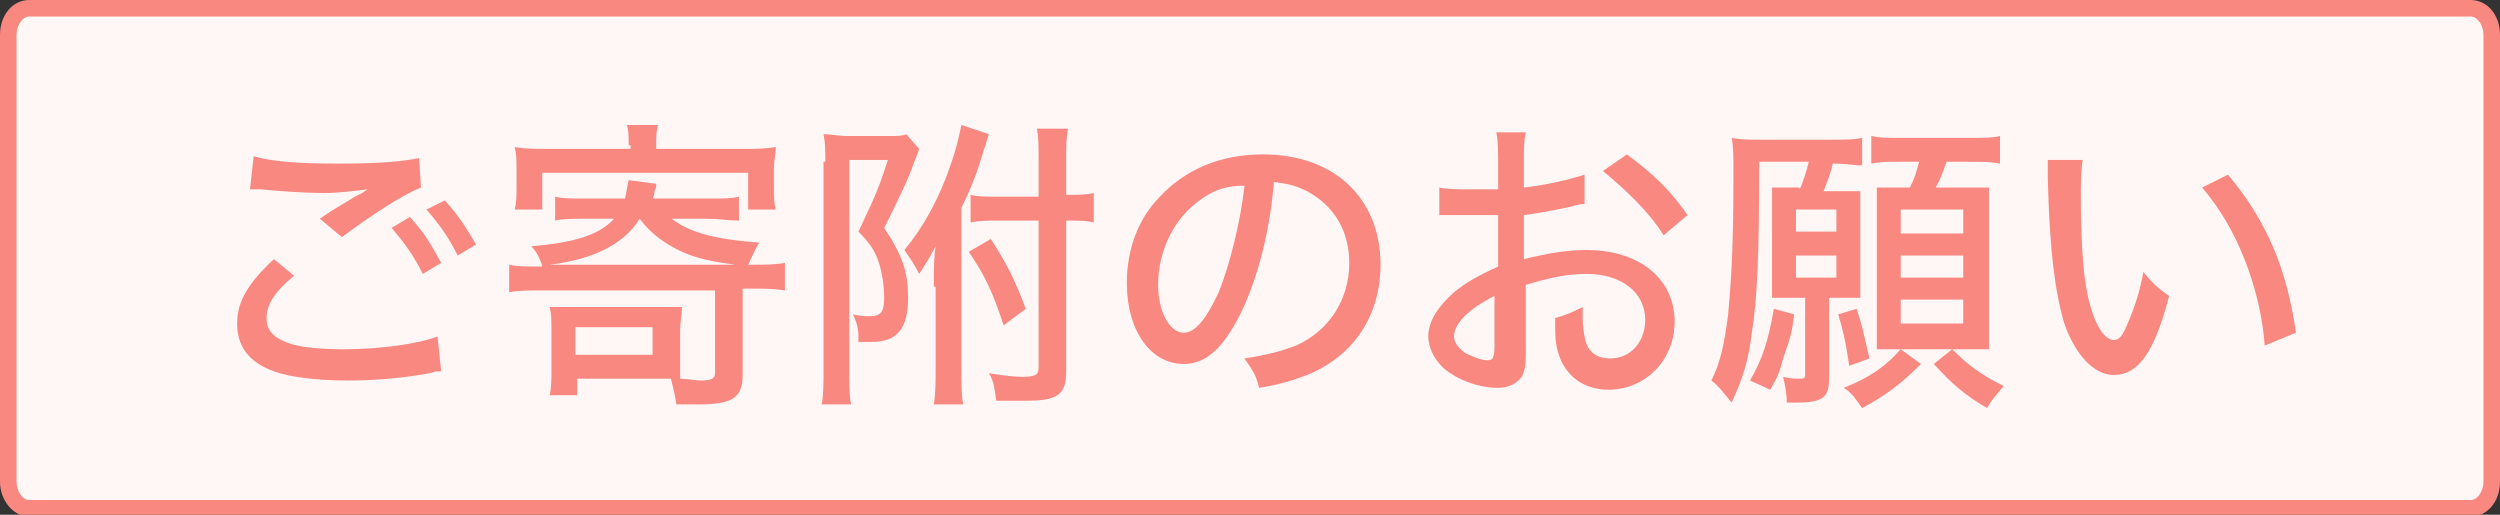 <?xml version="1.0" encoding="utf-8"?>
<!-- Generator: Adobe Illustrator 28.0.0, SVG Export Plug-In . SVG Version: 6.00 Build 0)  -->
<svg version="1.1" id="layer" xmlns="http://www.w3.org/2000/svg" xmlns:xlink="http://www.w3.org/1999/xlink" x="0px" y="0px"
	 width="136px" height="28px" viewBox="0 0 136 28" style="enable-background:new 0 0 136 28;" xml:space="preserve">
<rect x="0" y="0" width="136" height="28" fill="#333333" stroke="none"/>
<style type="text/css">
	.st0{fill:#FFF6F6;}
	.st1{fill:#F88880;}
</style>
<g>
	<path class="st0" d="M1.6,27.6c-0.6,0-1.2-0.6-1.2-1.4V1.9c0-0.8,0.5-1.4,1.2-1.4h132.8c0.6,0,1.2,0.6,1.2,1.4v24.3
		c0,0.8-0.5,1.4-1.2,1.4H1.6z"/>
	<path class="st1" d="M134.4,0.9c0.4,0,0.7,0.5,0.7,1v24.3c0,0.5-0.3,1-0.7,1H1.6c-0.4,0-0.7-0.5-0.7-1V1.9c0-0.5,0.3-1,0.7-1H134.4
		 M134.4,0H1.6C0.7,0,0,0.8,0,1.9v24.3c0,1,0.7,1.9,1.6,1.9h132.8c0.9,0,1.6-0.8,1.6-1.9V1.9C136,0.8,135.3,0,134.4,0L134.4,0z"/>
</g>
<g>
	<path class="st1" d="M16,15c-1.1,0.9-1.5,1.6-1.5,2.3c0,0.7,0.4,1.1,1.3,1.4c0.6,0.2,1.7,0.3,2.9,0.3c2,0,4.1-0.3,5.1-0.7l0.2,1.9
		c-0.3,0-0.3,0-0.6,0.1c-1.7,0.3-3.1,0.4-4.5,0.4c-1.7,0-3.2-0.2-4-0.5c-1.4-0.5-2-1.4-2-2.6c0-1.2,0.6-2.2,2-3.5L16,15z M13.8,8.5
		c1,0.3,2.6,0.4,4.5,0.4c2.3,0,3.5-0.1,4.5-0.3l0.1,1.6c-1,0.4-2.7,1.5-4.3,2.7l-1.2-1c1-0.7,1.3-0.8,1.9-1.2
		c0.2-0.1,0.2-0.1,0.4-0.2l0.3-0.2c-0.9,0.1-1.5,0.2-2.4,0.2c-1,0-2.4-0.1-3.4-0.2c-0.3,0-0.3,0-0.6,0L13.8,8.5z M22.3,11.8
		c0.8,0.9,1.1,1.4,1.7,2.5l-1,0.6c-0.5-1-1-1.7-1.7-2.5L22.3,11.8z M24.2,10.9c0.8,0.9,1.1,1.4,1.7,2.4l-1,0.6c-0.5-1-1-1.7-1.7-2.5
		L24.2,10.9z"/>
	<path class="st1" d="M36.3,11.7c1,0.9,2.4,1.3,5,1.5c-0.3,0.5-0.4,0.8-0.6,1.2h0.2c0.7,0,1.3,0,1.8-0.1v1.5
		c-0.6-0.1-1.1-0.1-1.8-0.1h-0.5v4.7c0,1.2-0.5,1.6-2.4,1.6c-0.2,0-0.6,0-1.2,0c-0.1-0.6-0.2-1-0.3-1.4c-0.4,0-0.6,0-0.8,0h-4.3v0.9
		h-1.5c0.1-0.4,0.1-0.9,0.1-1.4v-2.1c0-0.6,0-0.9-0.1-1.3c0.4,0,0.8,0,1.4,0h4.4c0.7,0,1,0,1.4,0c0,0.4-0.1,0.8-0.1,1.3v1.4
		c0,0.6,0,1,0,1.2c0.3,0,0.9,0.1,1.1,0.1c0.6,0,0.8-0.1,0.8-0.4v-4.5h-9.4c-0.8,0-1.3,0-1.8,0.1v-1.5c0.4,0.1,1,0.1,1.8,0.1
		c-0.1-0.4-0.3-0.8-0.6-1.1c2.3-0.2,3.7-0.6,4.5-1.5h-1.6c-0.7,0-1.2,0-1.6,0.1v-1.3c0.4,0.1,0.8,0.1,1.5,0.1h2.3
		c0.1-0.4,0.1-0.6,0.2-1l1.5,0.2c0,0.2,0,0.2-0.1,0.4c0,0.2,0,0.2-0.1,0.4h3.1c0.8,0,1.2,0,1.6-0.1v1.3c-0.5,0-1.1-0.1-1.8-0.1H36.3
		z M34.2,7.9c0-0.5,0-0.8-0.1-1.1h1.7c-0.1,0.3-0.1,0.6-0.1,1.1v0.2h4.7c0.7,0,1.2,0,1.8-0.1c0,0.4-0.1,0.7-0.1,1.2v1
		c0,0.5,0,0.8,0.1,1.2h-1.5v-2H29.5v2H28c0.1-0.4,0.1-0.7,0.1-1.2v-1c0-0.5,0-0.8-0.1-1.2c0.6,0.1,1.1,0.1,1.8,0.1h4.5V7.9z
		 M40,14.4c-1.5-0.2-2.3-0.4-3.1-0.8c-0.8-0.4-1.5-0.9-2.1-1.7c-0.8,1.3-2.4,2.2-4.9,2.5H40z M31.3,19.3h4.2v-1.5h-4.2V19.3z"/>
	<path class="st1" d="M44.9,8.8c0-0.6,0-1-0.1-1.5c0.4,0,0.8,0.1,1.3,0.1h2.2c0.5,0,0.8,0,1-0.1l0.7,0.8c-0.1,0.3-0.1,0.3-0.3,0.8
		c-0.3,0.9-1,2.3-1.6,3.5c1,1.5,1.3,2.4,1.3,3.8c0,1.7-0.6,2.4-2,2.4c-0.1,0-0.3,0-0.7,0c0-0.1,0-0.2,0-0.3c0-0.4-0.1-0.8-0.3-1.2
		c0.4,0.1,0.7,0.1,0.9,0.1c0.6,0,0.8-0.2,0.8-1c0-0.6-0.1-1.2-0.2-1.6c-0.2-0.8-0.5-1.3-1.2-2c0.8-1.7,1.1-2.3,1.6-3.9h-2.1v11.4
		c0,0.8,0,1.5,0.1,1.9h-1.6c0.1-0.5,0.1-1.2,0.1-2V8.8z M50.8,15.6c0-0.9,0-1.6,0.1-2.2c-0.5,0.9-0.5,0.9-0.9,1.5
		c-0.3-0.6-0.4-0.7-0.8-1.3c1-1.2,1.9-2.8,2.5-4.6c0.3-0.8,0.5-1.7,0.6-2.2l1.5,0.5c-0.1,0.2-0.1,0.4-0.3,0.9
		c-0.3,1.1-0.7,2.1-1.2,3.1v8.6c0,1.2,0,1.6,0.1,2.1h-1.6c0.1-0.6,0.1-1.3,0.1-2.2V15.6z M54.6,17.7c-0.6-1.8-1-2.7-1.9-4l1.2-0.7
		c0.9,1.4,1.3,2.2,1.9,3.8L54.6,17.7z M54.3,12c-0.6,0-1,0-1.5,0.1v-1.5c0.4,0.1,0.8,0.1,1.6,0.1h2.1V8.8c0-0.9,0-1.4-0.1-1.8h1.7
		C58,7.5,58,8,58,8.8v1.8c0.7,0,1.1,0,1.5-0.1v1.6C59.1,12,58.7,12,58,12v8.2c0,1.3-0.5,1.6-2.2,1.6c-0.5,0-1,0-1.6,0
		c-0.1-0.6-0.1-1-0.4-1.5c0.6,0.1,1.3,0.2,1.8,0.2c0.7,0,0.9-0.1,0.9-0.5v-8H54.3z"/>
	<path class="st1" d="M67.7,16.6c-1,2.2-2,3.2-3.3,3.2c-1.8,0-3.1-1.8-3.1-4.4c0-1.8,0.6-3.5,1.8-4.7c1.4-1.5,3.3-2.3,5.6-2.3
		c3.9,0,6.4,2.4,6.4,6c0,2.8-1.5,5-4,6c-0.8,0.3-1.4,0.5-2.6,0.7c-0.2-0.8-0.4-1-0.8-1.6c1.3-0.2,2-0.4,2.8-0.7
		c1.8-0.8,2.9-2.5,2.9-4.5c0-1.7-0.8-3.1-2.3-3.9c-0.6-0.3-1-0.4-1.8-0.5C69.1,12.4,68.5,14.8,67.7,16.6z M65.4,10.8
		c-1.5,1-2.4,2.8-2.4,4.7c0,1.4,0.6,2.6,1.4,2.6c0.6,0,1.2-0.7,1.9-2.2c0.6-1.5,1.2-3.9,1.4-5.8C66.8,10.1,66.1,10.3,65.4,10.8z"/>
	<path class="st1" d="M86.2,11.1c-0.4,0-0.5,0.1-1,0.2c-1,0.2-1.5,0.3-2.3,0.4v2.4c1.2-0.3,2.3-0.5,3.4-0.5c1.3,0,2.3,0.3,3.1,0.8
		c1.1,0.7,1.7,1.8,1.7,3.1c0,2.1-1.6,3.7-3.6,3.7c-1.3,0-2.3-0.7-2.7-1.9c-0.2-0.6-0.2-1.1-0.2-2c0.7-0.2,0.9-0.3,1.5-0.6
		c0,0.3,0,0.4,0,0.6c0,0.6,0.1,1.1,0.2,1.4c0.2,0.5,0.6,0.8,1.3,0.8c1.1,0,1.9-0.9,1.9-2.1c0-1.5-1.3-2.5-3.2-2.5
		c-1,0-2,0.2-3.3,0.6l0,3.4c0,0.7,0,1-0.1,1.3c-0.1,0.5-0.7,0.9-1.4,0.9c-1,0-2.2-0.4-3-1.1c-0.5-0.5-0.8-1.1-0.8-1.7
		c0-0.8,0.5-1.6,1.4-2.4c0.6-0.5,1.3-0.9,2.4-1.4v-2.8c-0.1,0-0.1,0-0.7,0c-0.3,0-0.5,0-0.9,0c-0.3,0-0.7,0-0.9,0
		c-0.2,0-0.3,0-0.4,0c-0.1,0-0.2,0-0.3,0v-1.5c0.4,0.1,1.1,0.1,1.9,0.1c0.2,0,0.4,0,0.7,0c0.4,0,0.5,0,0.6,0V9c0-0.8,0-1.3-0.1-1.8
		H83c-0.1,0.5-0.1,0.8-0.1,1.7v1.3c1-0.1,2.4-0.4,3.3-0.7L86.2,11.1z M81.3,16.1c-1.4,0.7-2.2,1.5-2.2,2.2c0,0.3,0.2,0.6,0.6,0.9
		c0.4,0.2,0.9,0.4,1.2,0.4c0.3,0,0.4-0.1,0.4-0.8V16.1z M90.5,12.8c-0.8-1.3-2.1-2.5-3.3-3.5l1.3-0.9c1.5,1.1,2.4,2,3.3,3.3
		L90.5,12.8z"/>
	<path class="st1" d="M97.9,10.3c0.2-0.4,0.4-1.1,0.5-1.5h-2.7c0,5.1-0.1,7.4-0.4,9.3c-0.2,1.6-0.5,2.5-1.1,3.8
		c-0.5-0.6-0.7-0.9-1.1-1.2c0.5-1,0.7-2,0.9-3.5c0.2-2.1,0.3-4,0.3-7.8c0-0.8,0-1.5-0.1-1.9c0.5,0.1,1,0.1,1.7,0.1h3.6
		c0.9,0,1.4,0,1.8-0.1v1.5c-0.4,0-0.8-0.1-1.6-0.1c-0.1,0.5-0.3,1-0.5,1.5h0.7c0.5,0,0.9,0,1.3,0c0,0.4,0,0.7,0,1.3V15
		c0,0.6,0,0.9,0,1.2c-0.3,0-0.7,0-1.1,0h-0.6v4.4c0,1-0.3,1.3-1.8,1.3c-0.2,0-0.3,0-0.5,0c0-0.5-0.1-1-0.2-1.4
		c0.4,0.1,0.7,0.1,0.8,0.1c0.4,0,0.4,0,0.4-0.3v-4.1h-0.6c-0.4,0-0.8,0-1.2,0c0-0.4,0-0.7,0-1.2v-3.7c0-0.4,0-0.8,0-1.1
		c0.4,0,0.8,0,1.3,0H97.9z M95.2,20.7c0.7-1.2,1-2.2,1.3-3.9l1.1,0.3c-0.1,0.9-0.2,1.3-0.6,2.4c-0.2,0.8-0.3,1-0.7,1.7L95.2,20.7z
		 M97.7,12.6h2.2v-1.2h-2.2V12.6z M97.7,15.1h2.2v-1.2h-2.2V15.1z M101,16.8c0.3,0.9,0.3,1,0.7,2.7l-1.1,0.4
		c-0.2-1.3-0.3-1.8-0.6-2.8L101,16.8z M104.5,19.8c-1.1,1.1-1.9,1.7-3.2,2.4c-0.3-0.4-0.5-0.8-1-1.1c1.5-0.6,2.3-1.2,3.1-2.1
		L104.5,19.8z M103.3,8.8c-0.7,0-1,0-1.5,0.1V7.4c0.5,0.1,0.8,0.1,1.7,0.1h3.6c0.8,0,1.3,0,1.7-0.1v1.5c-0.5-0.1-0.9-0.1-1.7-0.1
		h-1.2c-0.2,0.5-0.3,0.9-0.6,1.4h1.3c0.8,0,1.2,0,1.6,0c0,0.4,0,0.9,0,1.5v5.6c0,0.6,0,1.2,0,1.7c-0.4,0-0.9,0-1.4,0h-3.4
		c-0.5,0-1,0-1.3,0c0-0.5,0-1,0-1.5v-5.7c0-0.6,0-1.1,0-1.6c0.4,0,0.6,0,1.4,0h0.4c0.3-0.6,0.3-0.7,0.5-1.4H103.3z M103.4,12.7h3.4
		v-1.3h-3.4V12.7z M103.4,15.1h3.4v-1.2h-3.4V15.1z M103.4,17.6h3.4v-1.3h-3.4V17.6z M106.2,19c0.9,0.9,1.6,1.4,2.8,2
		c-0.4,0.5-0.7,0.8-0.9,1.2c-1.2-0.7-1.9-1.3-2.9-2.4L106.2,19z"/>
	<path class="st1" d="M113.3,8.7c-0.1,0.6-0.1,1.2-0.1,2.2c0,1.7,0.1,3.8,0.3,4.8c0.3,1.7,0.9,2.8,1.5,2.8c0.3,0,0.5-0.3,0.7-0.8
		c0.4-0.9,0.7-1.8,0.9-2.9c0.5,0.6,0.7,0.8,1.4,1.3c-0.8,3.1-1.7,4.3-3,4.3c-1.1,0-2.1-1.1-2.7-2.8c-0.5-1.7-0.8-3.9-0.9-7.9
		c0-0.6,0-0.7,0-1H113.3z M121.2,9.5c2.1,2.5,3.2,5.1,3.7,8.6l-1.7,0.7c-0.1-1.5-0.5-3.2-1.1-4.7c-0.6-1.5-1.3-2.7-2.3-3.9
		L121.2,9.5z"/>
</g>
</svg>
